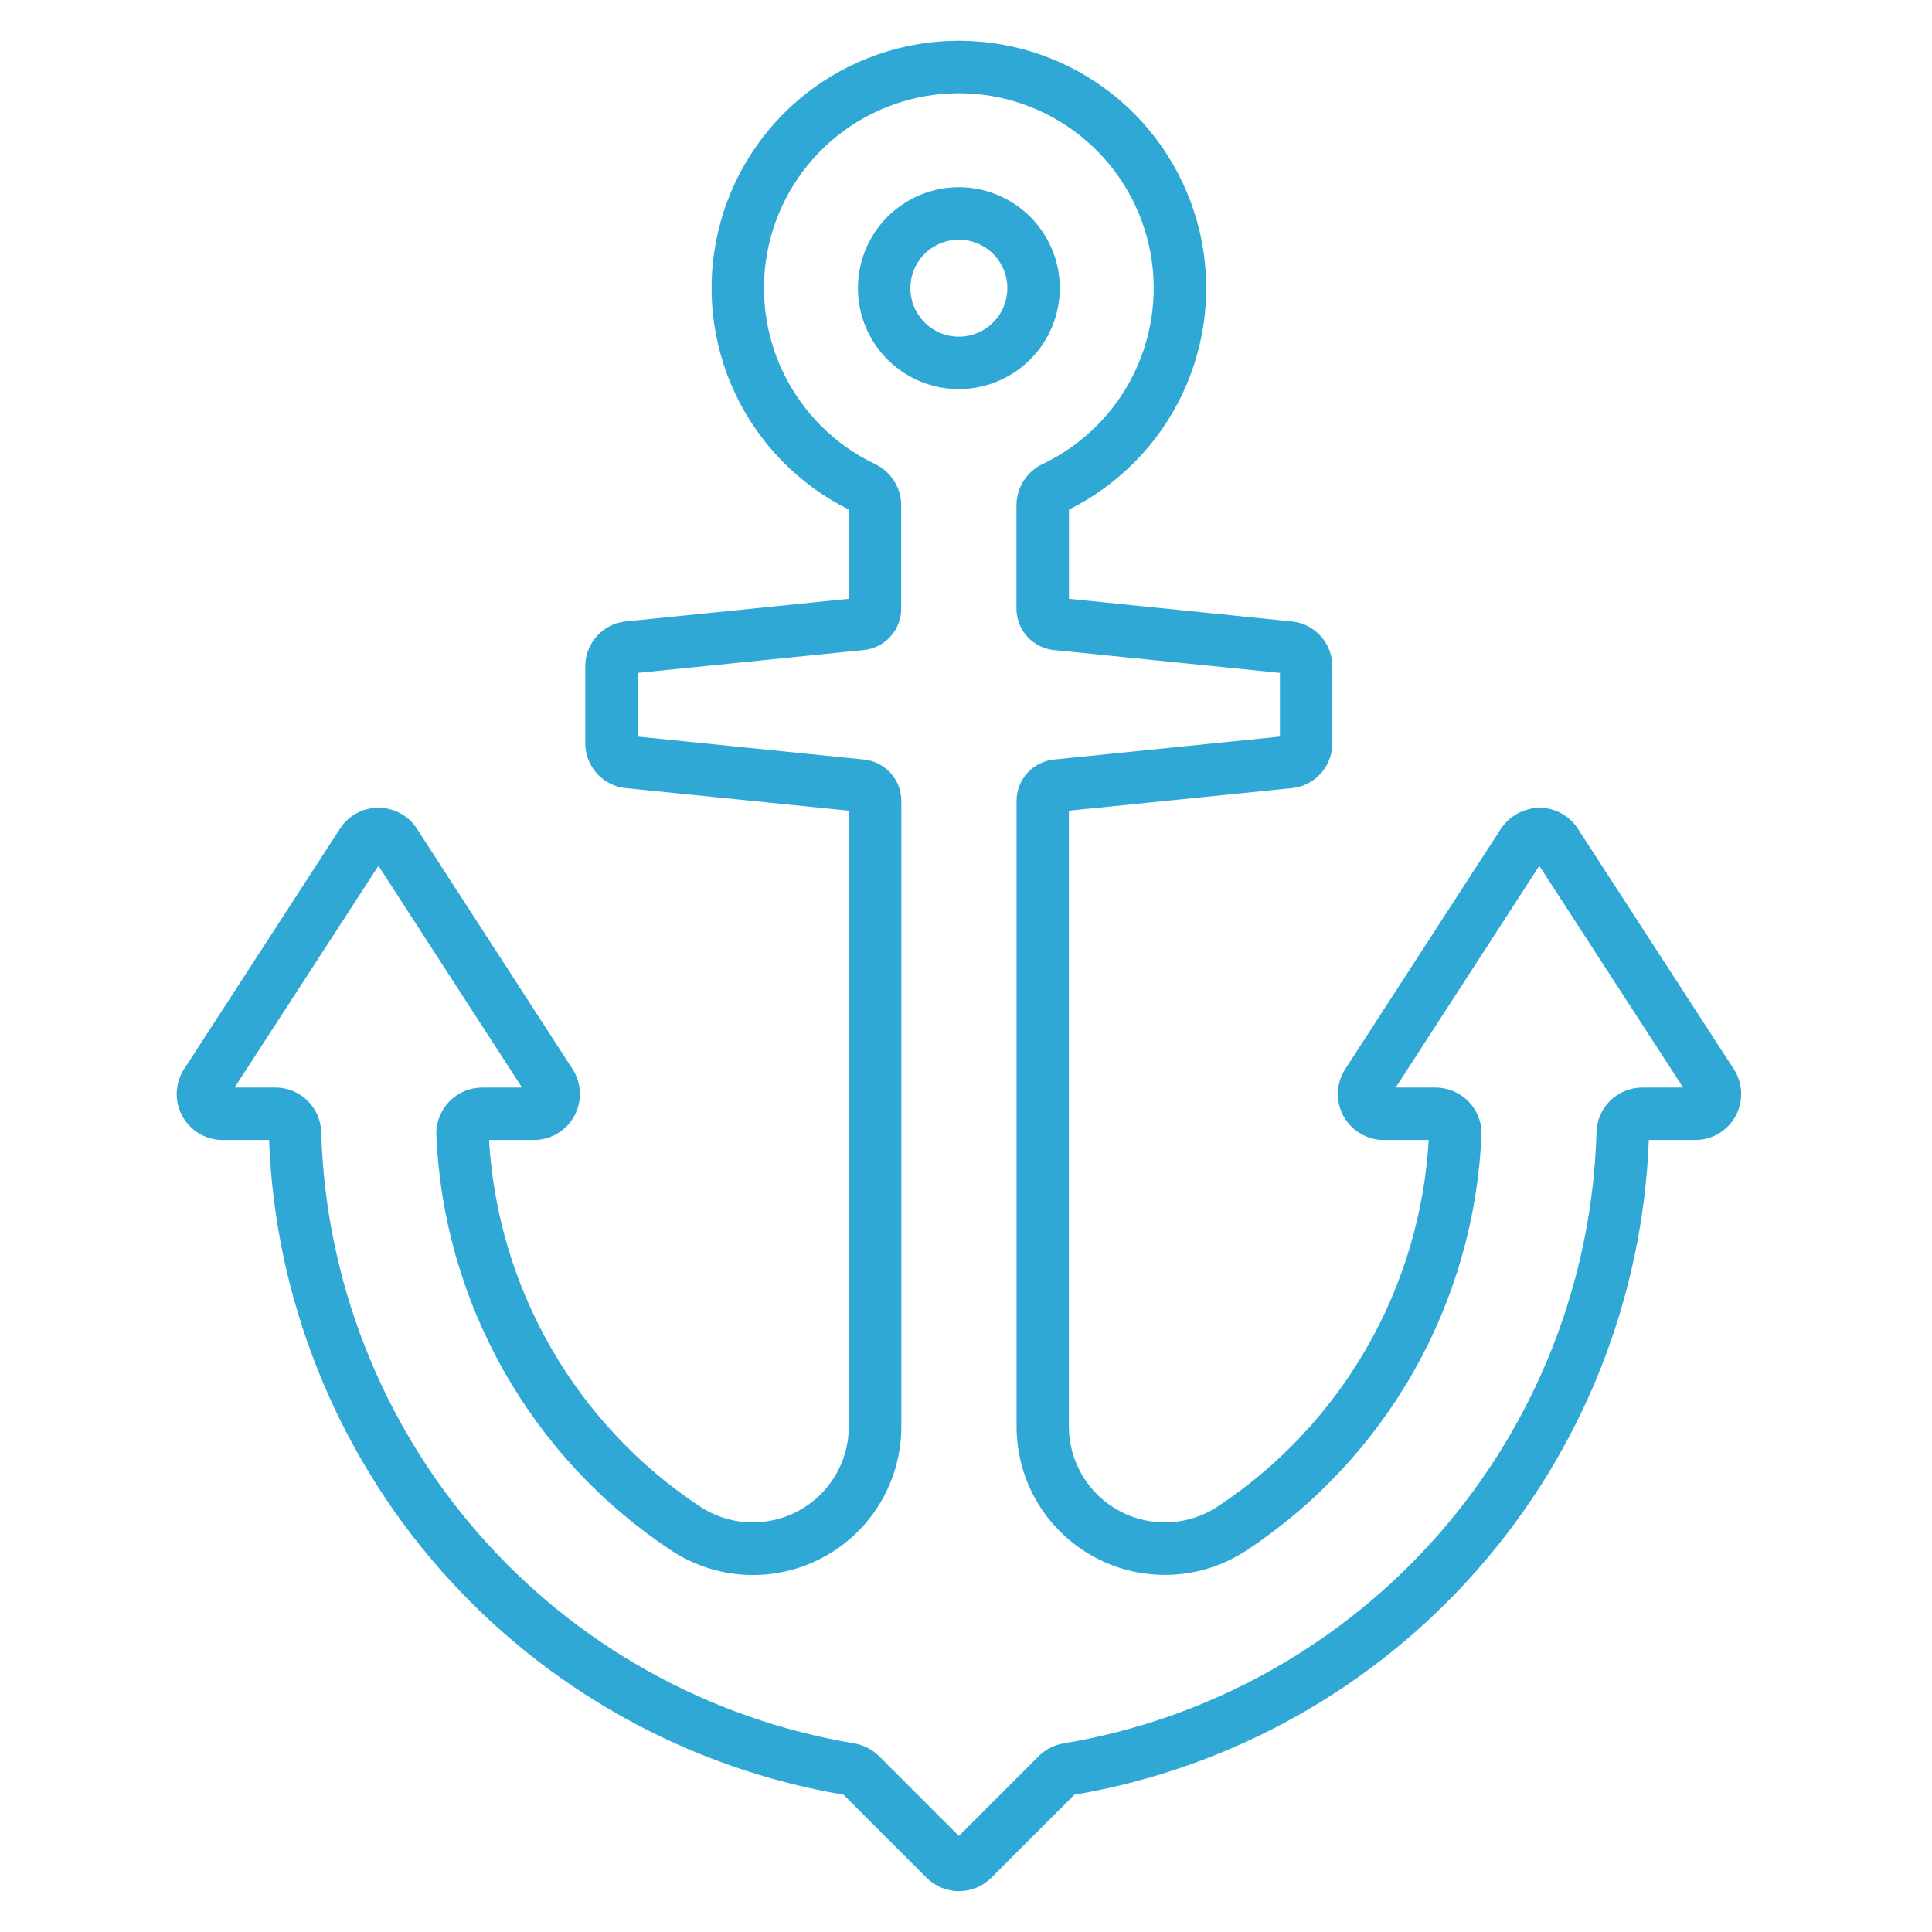 <svg width="53" height="53" viewBox="0 0 53 53" fill="none" xmlns="http://www.w3.org/2000/svg">
<path d="M29.073 7.905C29.073 7.358 28.911 6.822 28.606 6.367C28.302 5.911 27.87 5.557 27.364 5.347C26.858 5.137 26.301 5.083 25.764 5.189C25.227 5.296 24.733 5.56 24.346 5.947C23.959 6.334 23.695 6.828 23.588 7.365C23.482 7.902 23.536 8.459 23.746 8.965C23.956 9.471 24.31 9.903 24.766 10.207C25.221 10.512 25.756 10.674 26.304 10.674C27.038 10.673 27.742 10.381 28.261 9.862C28.78 9.343 29.072 8.639 29.073 7.905ZM24.974 7.905C24.974 7.642 25.052 7.385 25.198 7.166C25.344 6.947 25.552 6.777 25.795 6.676C26.038 6.575 26.306 6.549 26.564 6.6C26.822 6.652 27.059 6.778 27.245 6.964C27.431 7.15 27.558 7.388 27.609 7.646C27.66 7.904 27.634 8.171 27.533 8.414C27.433 8.657 27.262 8.865 27.043 9.011C26.825 9.158 26.567 9.236 26.304 9.236C25.951 9.235 25.613 9.095 25.364 8.845C25.114 8.596 24.974 8.258 24.974 7.905Z" fill="#30A8D5"/>
<path d="M6.107 31.273H7.381C7.546 35.621 9.203 39.78 12.072 43.051C14.942 46.321 18.85 48.505 23.14 49.234L25.418 51.512C25.654 51.747 25.973 51.88 26.306 51.88C26.64 51.88 26.959 51.747 27.195 51.512L29.473 49.234C33.762 48.505 37.67 46.321 40.539 43.05C43.409 39.78 45.066 35.621 45.232 31.273H46.506C46.732 31.273 46.955 31.212 47.149 31.096C47.344 30.98 47.503 30.814 47.612 30.615C47.72 30.416 47.772 30.192 47.764 29.965C47.755 29.739 47.686 29.519 47.563 29.329L43.289 22.741C43.177 22.563 43.022 22.417 42.838 22.316C42.654 22.214 42.448 22.16 42.238 22.16C42.027 22.162 41.82 22.215 41.635 22.315C41.45 22.416 41.291 22.56 41.175 22.735L36.901 29.331C36.779 29.521 36.71 29.741 36.702 29.967C36.694 30.193 36.746 30.417 36.855 30.616C36.963 30.814 37.123 30.98 37.317 31.096C37.512 31.212 37.734 31.273 37.96 31.273H39.193C39.076 33.282 38.493 35.235 37.49 36.979C36.487 38.723 35.092 40.21 33.415 41.321C33.018 41.586 32.557 41.737 32.08 41.76C31.604 41.783 31.13 41.676 30.71 41.45C30.29 41.225 29.939 40.889 29.694 40.48C29.45 40.07 29.321 39.602 29.322 39.125V22.24L35.481 21.616C35.785 21.575 36.062 21.422 36.259 21.187C36.456 20.953 36.56 20.654 36.55 20.348V18.321C36.56 18.015 36.456 17.715 36.258 17.48C36.06 17.246 35.782 17.093 35.478 17.052L29.324 16.427V13.979C30.694 13.298 31.794 12.174 32.445 10.79C33.096 9.405 33.26 7.841 32.91 6.352C32.56 4.863 31.718 3.535 30.519 2.585C29.32 1.635 27.835 1.118 26.305 1.118C24.775 1.118 23.29 1.635 22.091 2.585C20.892 3.535 20.049 4.863 19.7 6.352C19.35 7.841 19.514 9.405 20.165 10.79C20.816 12.174 21.916 13.298 23.286 13.979V16.427L17.127 17.052C16.823 17.093 16.545 17.246 16.347 17.48C16.149 17.715 16.046 18.015 16.056 18.321V20.348C16.046 20.654 16.15 20.954 16.348 21.188C16.546 21.423 16.824 21.575 17.128 21.616L23.286 22.24V39.125C23.287 39.602 23.158 40.07 22.914 40.48C22.669 40.89 22.318 41.225 21.897 41.451C21.477 41.676 21.003 41.783 20.527 41.761C20.05 41.738 19.589 41.586 19.192 41.321C17.515 40.209 16.12 38.723 15.117 36.979C14.115 35.235 13.532 33.281 13.416 31.273H14.649C14.875 31.273 15.098 31.211 15.292 31.096C15.486 30.98 15.646 30.814 15.755 30.615C15.863 30.416 15.915 30.192 15.907 29.965C15.899 29.739 15.829 29.519 15.707 29.329L11.437 22.734C11.323 22.558 11.167 22.412 10.982 22.312C10.798 22.211 10.591 22.159 10.381 22.159H10.375C10.166 22.159 9.96 22.212 9.777 22.313C9.594 22.413 9.439 22.558 9.327 22.734L5.048 29.33C4.926 29.52 4.857 29.74 4.848 29.966C4.84 30.193 4.893 30.417 5.001 30.616C5.11 30.814 5.269 30.98 5.464 31.096C5.659 31.212 5.881 31.273 6.107 31.273ZM10.382 23.752L14.32 29.834H13.229C13.06 29.835 12.893 29.869 12.738 29.935C12.582 30.001 12.441 30.098 12.324 30.219C12.207 30.34 12.115 30.484 12.054 30.641C11.993 30.799 11.964 30.967 11.97 31.136C12.066 33.406 12.699 35.621 13.816 37.6C14.933 39.579 16.503 41.265 18.396 42.521C19.01 42.931 19.723 43.166 20.46 43.202C21.197 43.237 21.93 43.072 22.58 42.723C23.23 42.374 23.773 41.856 24.151 41.222C24.529 40.588 24.728 39.864 24.726 39.126V21.974C24.727 21.691 24.622 21.417 24.432 21.207C24.242 20.996 23.981 20.864 23.698 20.836L17.495 20.207V18.46L23.695 17.832C23.977 17.804 24.239 17.672 24.429 17.461C24.619 17.251 24.724 16.977 24.723 16.694V13.865C24.722 13.625 24.654 13.39 24.524 13.188C24.395 12.986 24.211 12.825 23.993 12.724C22.9 12.2 22.018 11.321 21.491 10.229C20.963 9.138 20.822 7.901 21.091 6.719C21.36 5.537 22.022 4.482 22.969 3.726C23.916 2.97 25.092 2.558 26.304 2.558C27.515 2.558 28.691 2.97 29.638 3.726C30.585 4.482 31.248 5.537 31.516 6.719C31.785 7.901 31.644 9.138 31.117 10.229C30.589 11.321 29.707 12.2 28.614 12.724C28.396 12.825 28.212 12.986 28.082 13.188C27.953 13.391 27.884 13.626 27.884 13.866V16.694C27.883 16.977 27.988 17.251 28.178 17.461C28.368 17.672 28.629 17.804 28.911 17.832L35.112 18.46V20.207L28.914 20.836C28.632 20.864 28.37 20.996 28.18 21.207C27.991 21.417 27.886 21.691 27.887 21.974V39.125C27.885 39.862 28.084 40.586 28.461 41.219C28.839 41.853 29.382 42.371 30.032 42.72C30.681 43.069 31.414 43.234 32.15 43.199C32.887 43.164 33.6 42.929 34.213 42.52C36.108 41.263 37.678 39.576 38.796 37.596C39.913 35.615 40.545 33.399 40.641 31.127C40.646 30.959 40.617 30.792 40.556 30.636C40.495 30.48 40.403 30.337 40.285 30.218C40.168 30.097 40.027 30.001 39.872 29.935C39.717 29.869 39.55 29.835 39.381 29.834H38.288L42.227 23.752L46.173 29.834H45.056C44.726 29.834 44.409 29.962 44.174 30.193C43.938 30.424 43.803 30.738 43.797 31.067C43.677 35.124 42.152 39.014 39.482 42.071C36.813 45.128 33.164 47.163 29.161 47.829C28.909 47.874 28.677 47.995 28.495 48.176L26.305 50.366L24.113 48.174C23.927 47.991 23.689 47.869 23.432 47.825C19.431 47.157 15.786 45.121 13.12 42.065C10.453 39.008 8.931 35.121 8.812 31.067C8.805 30.737 8.67 30.423 8.434 30.192C8.199 29.962 7.882 29.833 7.552 29.834H6.435L10.382 23.752Z" fill="#30A8D5"/>
</svg>
